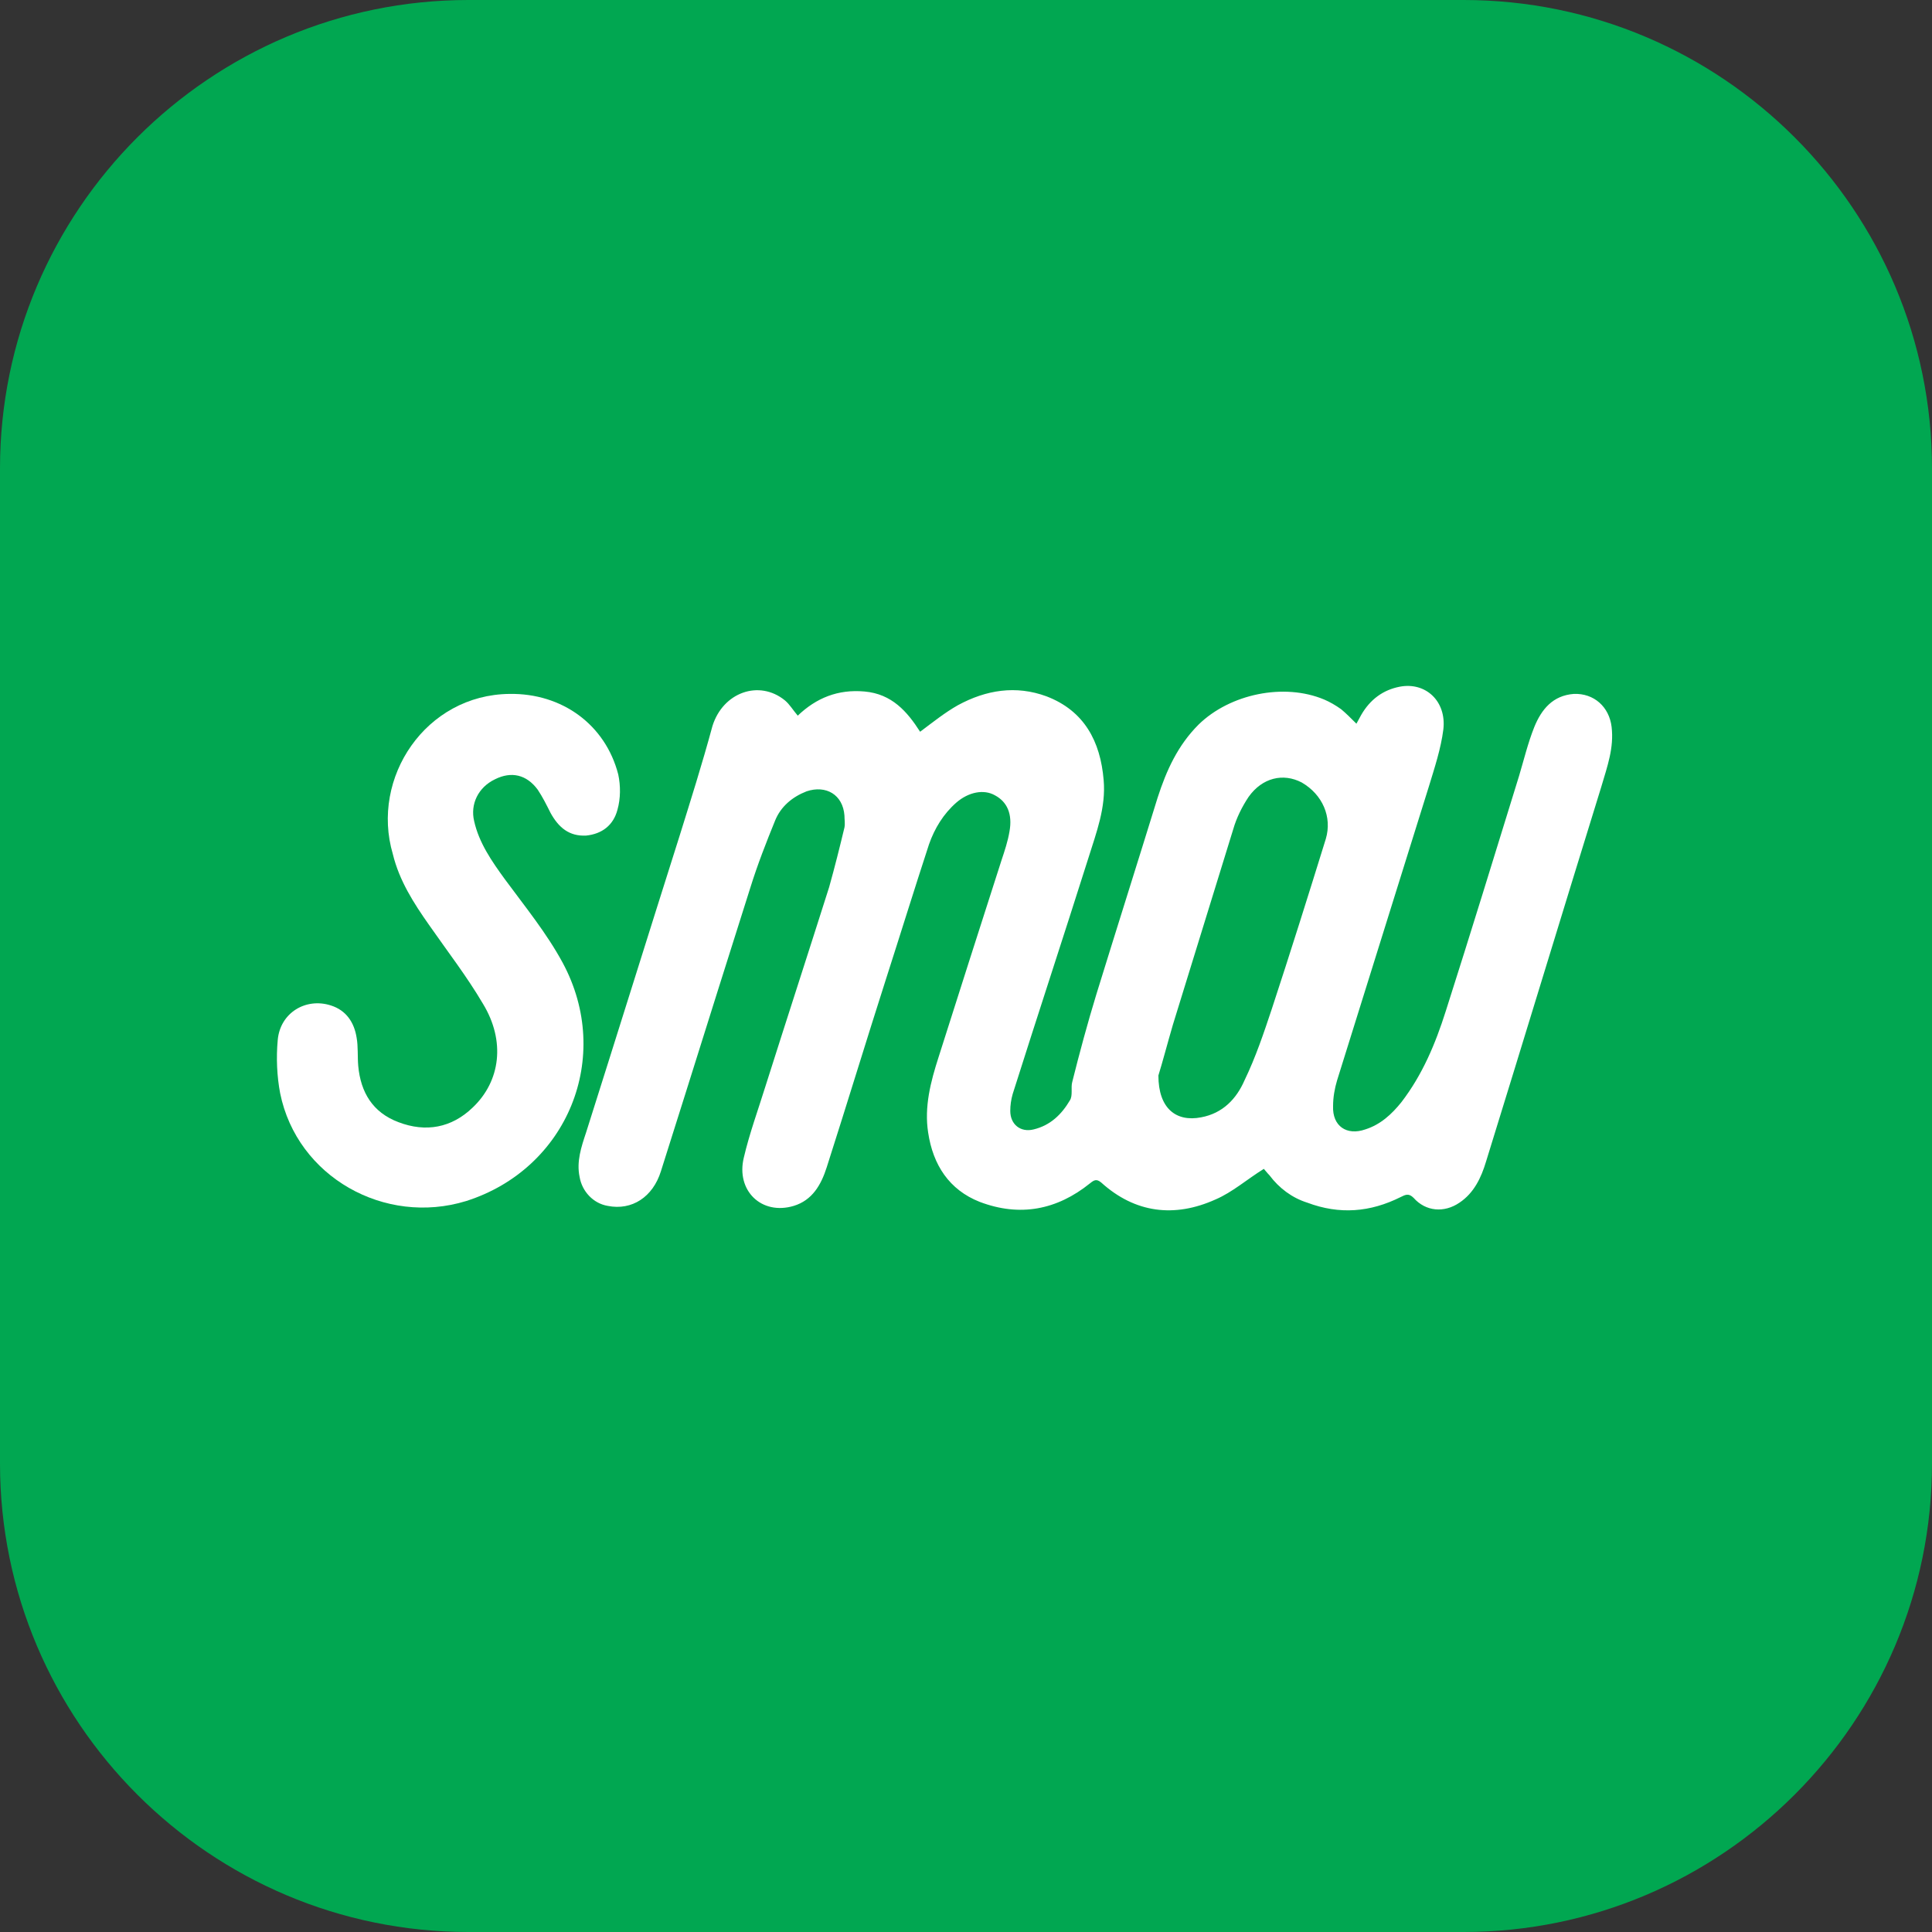 <?xml version="1.0" encoding="utf-8"?>
<!-- Generator: Adobe Illustrator 26.1.0, SVG Export Plug-In . SVG Version: 6.00 Build 0)  -->
<svg version="1.1" id="Layer_1" xmlns="http://www.w3.org/2000/svg" xmlns:xlink="http://www.w3.org/1999/xlink" x="0px" y="0px"
	 viewBox="0 0 24 24" style="enable-background:new 0 0 24 24;" xml:space="preserve">
<rect x="0" y="0" width="24" height="24" fill="#333333" stroke="none"/>
<style type="text/css">
	.st0{fill:#01A751;}
	.st1{fill:#FFFFFF;}
</style>
<path class="st0" d="M5.82,0h12.36C21.39,0,24,2.61,24,5.82v12.36c0,3.21-2.61,5.82-5.82,5.82H5.82C2.61,24,0,21.39,0,18.18V5.82
	C0,2.61,2.61,0,5.82,0z"/>
<g>
	<g>
		<g>
			<path class="st1" d="M6.33,8.62c0.65-0.01,1.19,0.38,1.35,1c0.03,0.14,0.03,0.3-0.01,0.44c-0.05,0.19-0.19,0.3-0.39,0.32
				c-0.21,0.01-0.34-0.1-0.44-0.28C6.79,10,6.74,9.9,6.68,9.81C6.54,9.62,6.35,9.58,6.15,9.68c-0.21,0.1-0.31,0.31-0.26,0.52
				c0.06,0.27,0.22,0.5,0.38,0.72c0.25,0.34,0.52,0.67,0.72,1.04c0.63,1.17,0.06,2.56-1.2,2.96c-1.01,0.31-2.1-0.3-2.31-1.34
				c-0.04-0.21-0.05-0.44-0.03-0.66c0.03-0.34,0.35-0.53,0.66-0.43c0.19,0.06,0.29,0.21,0.32,0.4c0.02,0.11,0.01,0.23,0.02,0.35
				c0.03,0.33,0.18,0.58,0.5,0.7c0.34,0.13,0.66,0.07,0.92-0.18c0.35-0.33,0.41-0.83,0.13-1.29c-0.2-0.34-0.44-0.65-0.67-0.98
				c-0.19-0.27-0.37-0.55-0.45-0.88C4.6,9.66,5.29,8.63,6.33,8.62"/>
			<path class="st1" d="M20.02,9.03c-0.03-0.25-0.22-0.42-0.47-0.41c-0.26,0.02-0.4,0.19-0.49,0.41c-0.08,0.2-0.13,0.41-0.19,0.61
				c-0.3,0.97-0.6,1.95-0.91,2.92c-0.13,0.41-0.29,0.79-0.55,1.13c-0.12,0.15-0.26,0.28-0.45,0.34c-0.23,0.08-0.41-0.04-0.4-0.29
				c0-0.11,0.02-0.22,0.05-0.32c0.38-1.22,0.76-2.43,1.14-3.65c0.07-0.23,0.15-0.47,0.18-0.71c0.04-0.35-0.22-0.59-0.54-0.53
				c-0.21,0.04-0.37,0.16-0.48,0.35c-0.02,0.04-0.04,0.07-0.06,0.11c-0.07-0.07-0.13-0.13-0.19-0.18c-0.07-0.05-0.14-0.09-0.21-0.12
				c-0.5-0.21-1.17-0.07-1.56,0.31c-0.26,0.26-0.4,0.57-0.51,0.91c-0.25,0.81-0.51,1.63-0.76,2.44c-0.11,0.36-0.21,0.73-0.3,1.09
				c-0.02,0.07,0.01,0.17-0.03,0.23c-0.1,0.17-0.24,0.31-0.45,0.36c-0.16,0.04-0.29-0.06-0.29-0.23c0-0.07,0.01-0.14,0.03-0.21
				c0.31-0.98,0.63-1.95,0.94-2.93c0.1-0.32,0.22-0.63,0.19-0.97c-0.04-0.48-0.24-0.86-0.71-1.04c-0.38-0.14-0.75-0.08-1.1,0.11
				c-0.16,0.09-0.31,0.21-0.47,0.33c-0.16-0.25-0.35-0.47-0.69-0.5c-0.33-0.03-0.6,0.08-0.83,0.3c-0.06-0.07-0.1-0.14-0.16-0.19
				c-0.32-0.26-0.77-0.1-0.9,0.32C8.72,9.5,8.58,9.94,8.44,10.39c-0.39,1.23-0.77,2.45-1.16,3.68c-0.06,0.18-0.12,0.36-0.08,0.55
				c0.03,0.18,0.17,0.33,0.35,0.36c0.3,0.06,0.56-0.11,0.66-0.43c0.1-0.32,0.2-0.63,0.3-0.95c0.27-0.86,0.54-1.72,0.81-2.57
				c0.09-0.29,0.2-0.57,0.31-0.84c0.07-0.17,0.21-0.29,0.39-0.36c0.24-0.08,0.45,0.04,0.47,0.3c0,0.05,0.01,0.1,0,0.15
				c-0.06,0.25-0.12,0.49-0.19,0.74c-0.26,0.82-0.53,1.65-0.79,2.47c-0.09,0.29-0.2,0.59-0.27,0.89c-0.1,0.41,0.22,0.72,0.62,0.6
				c0.23-0.07,0.34-0.26,0.41-0.48c0.25-0.78,0.49-1.57,0.74-2.35c0.18-0.56,0.35-1.11,0.53-1.66c0.07-0.2,0.18-0.38,0.34-0.52
				c0.15-0.13,0.34-0.17,0.48-0.09c0.15,0.08,0.22,0.23,0.18,0.45c-0.02,0.12-0.06,0.24-0.1,0.36c-0.26,0.81-0.52,1.62-0.78,2.44
				c-0.1,0.31-0.18,0.62-0.13,0.94c0.06,0.4,0.26,0.71,0.64,0.86c0.5,0.19,0.96,0.1,1.37-0.23c0.05-0.04,0.08-0.06,0.14-0.01
				c0.42,0.38,0.91,0.44,1.42,0.21c0.21-0.09,0.39-0.25,0.6-0.38c0.01,0.01,0.04,0.05,0.07,0.08c0.12,0.16,0.28,0.28,0.47,0.34
				c0.4,0.15,0.78,0.12,1.16-0.07c0.06-0.03,0.1-0.05,0.16,0.01c0.15,0.17,0.38,0.19,0.57,0.06c0.18-0.12,0.27-0.31,0.33-0.51
				c0.48-1.55,0.95-3.1,1.43-4.65C19.97,9.51,20.05,9.29,20.02,9.03 M16.47,10.42c-0.22,0.71-0.44,1.41-0.67,2.11
				c-0.1,0.3-0.2,0.6-0.34,0.89c-0.1,0.23-0.27,0.41-0.54,0.46c-0.31,0.06-0.53-0.11-0.53-0.52c0.05-0.16,0.11-0.39,0.18-0.63
				c0.25-0.81,0.5-1.62,0.75-2.43c0.04-0.14,0.11-0.28,0.19-0.4c0.17-0.24,0.43-0.3,0.66-0.18C16.43,9.87,16.55,10.15,16.47,10.42"
				/>
		</g>
	</g>
</g>
</svg>
